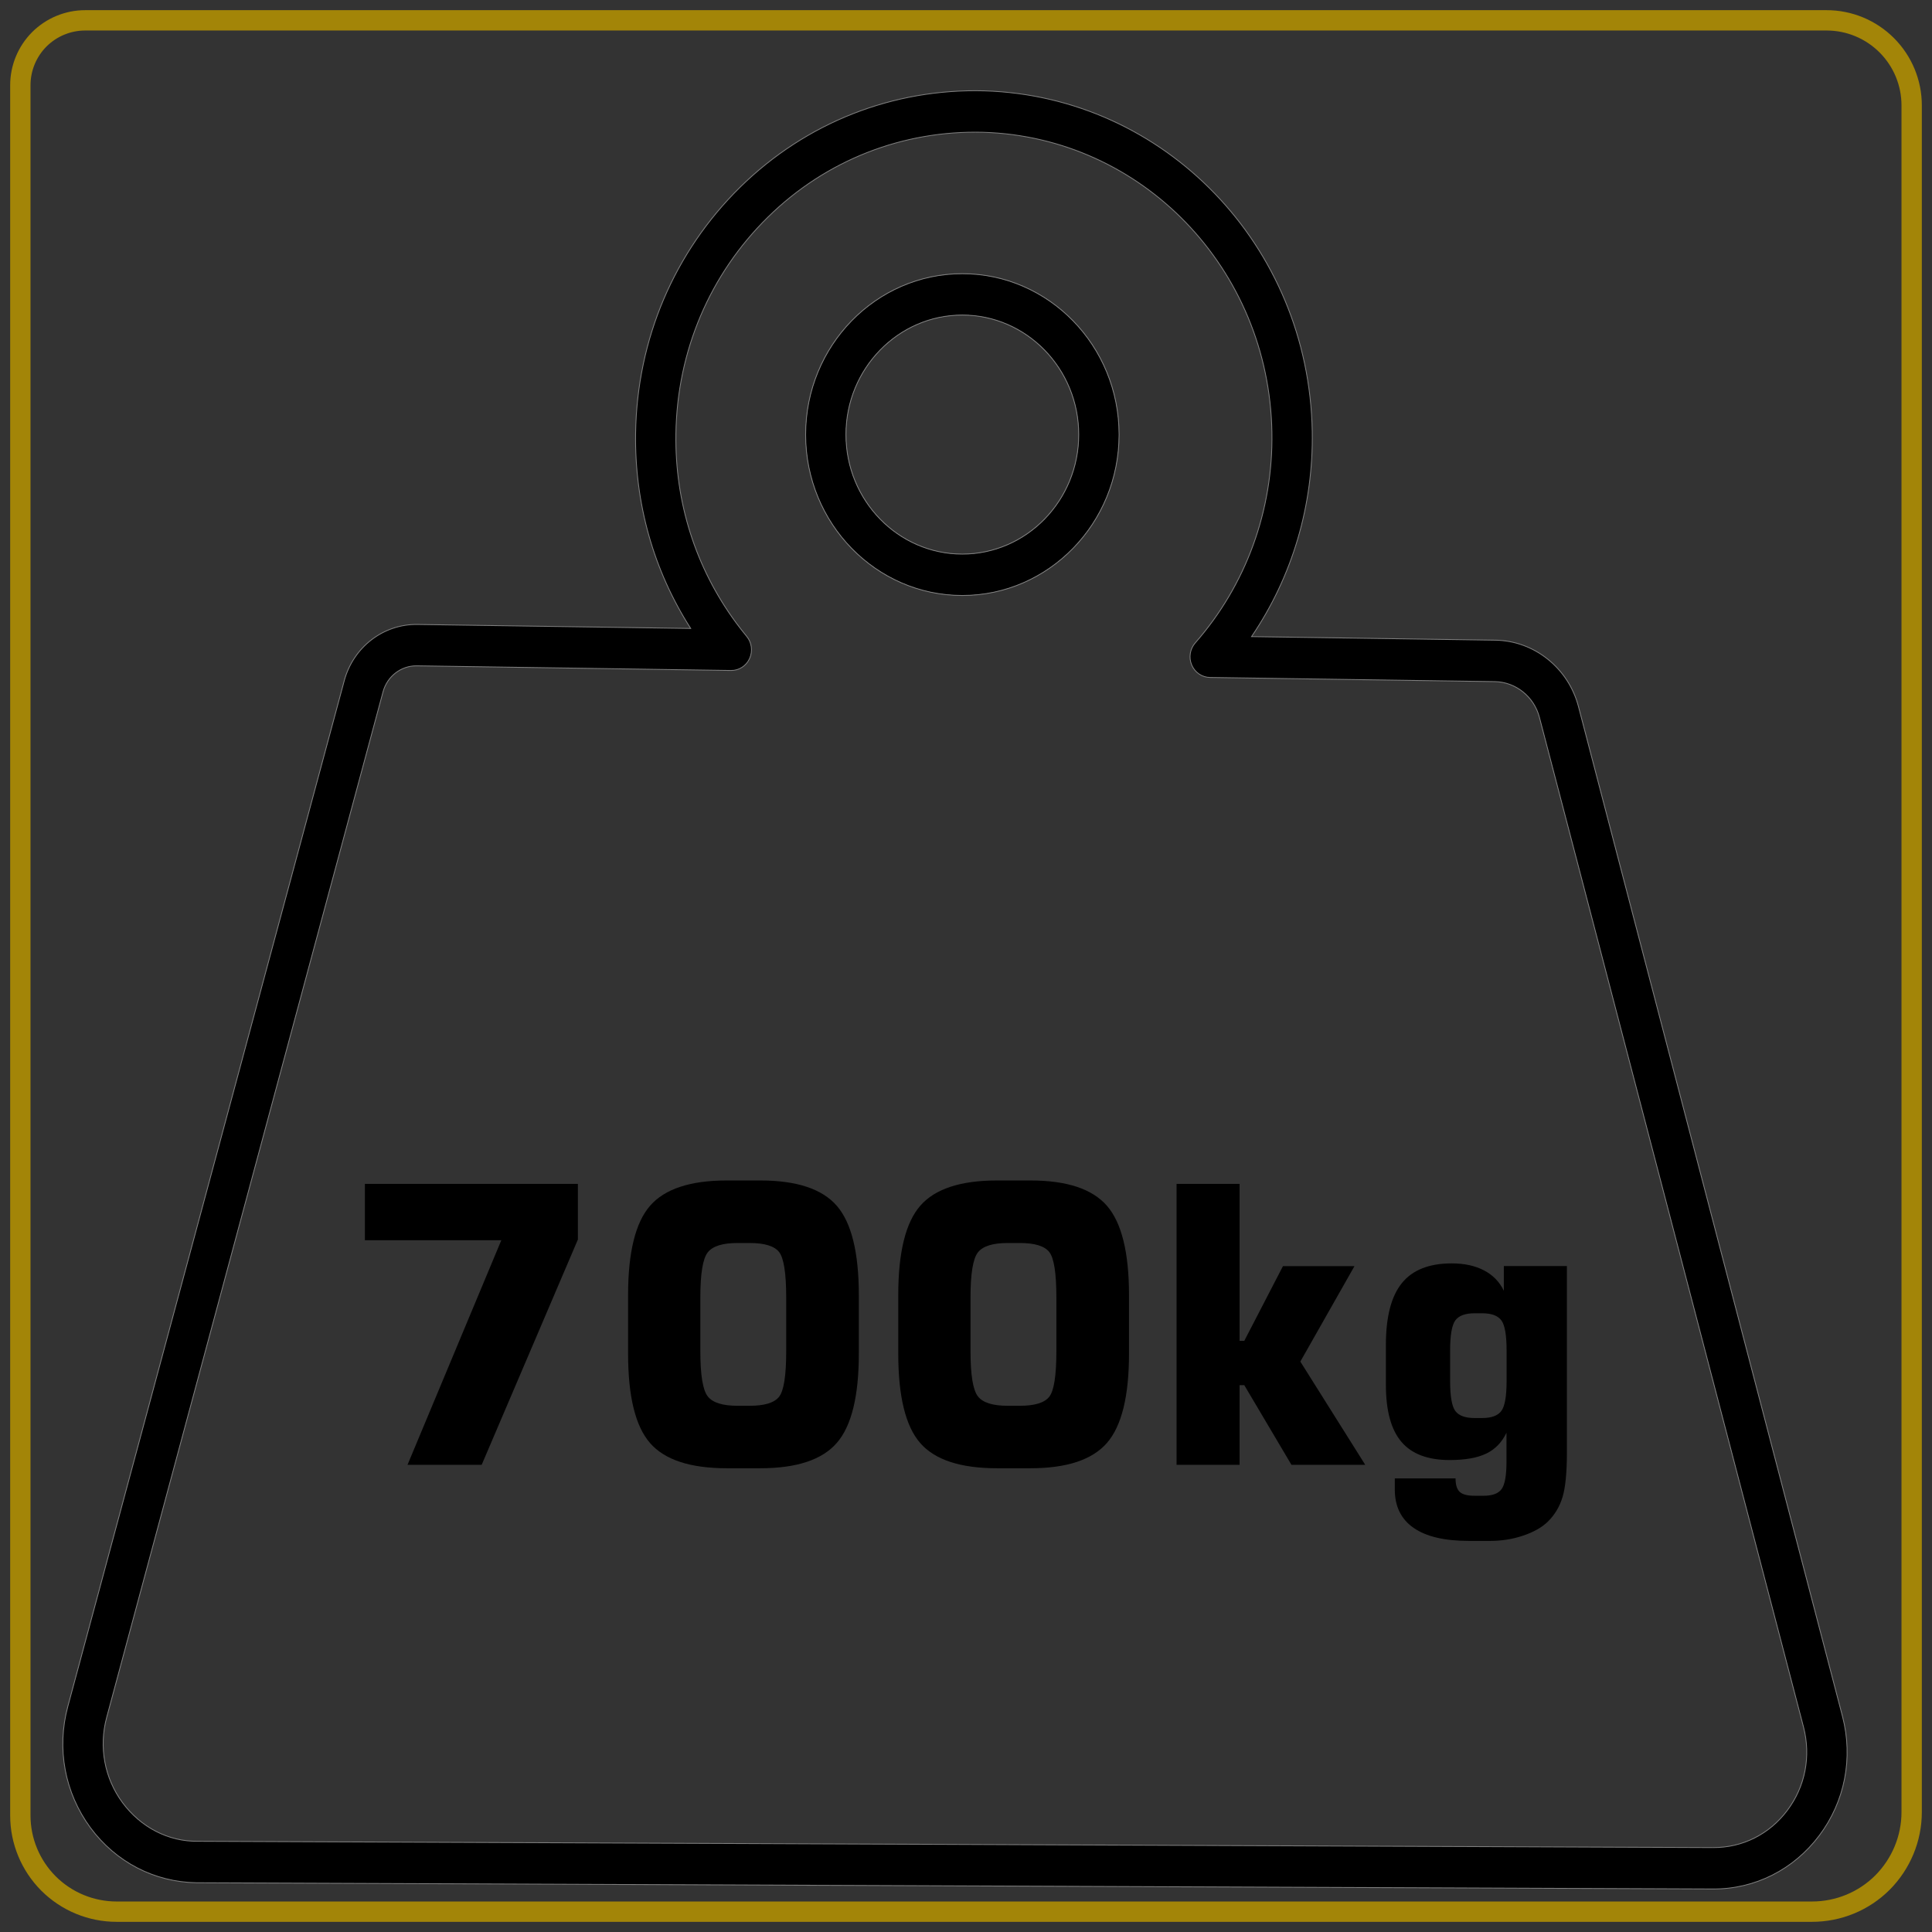 <?xml version="1.0" encoding="utf-8"?>
<!-- Generator: Adobe Illustrator 16.0.0, SVG Export Plug-In . SVG Version: 6.00 Build 0)  -->
<!DOCTYPE svg PUBLIC "-//W3C//DTD SVG 1.1//EN" "http://www.w3.org/Graphics/SVG/1.1/DTD/svg11.dtd">
<svg version="1.1" id="Warstwa_1" xmlns="http://www.w3.org/2000/svg" xmlns:xlink="http://www.w3.org/1999/xlink" x="0px" y="0px"
	 width="95px" height="95px" viewBox="0 0 95 95" enable-background="new 0 0 95 95" xml:space="preserve">
<rect x="0" y="0" width="95" height="95" fill="#333333" stroke="none"/>
<path fill="none" stroke="#A38508" stroke-miterlimit="10" d="M94,5.182c0-1.111-0.441-2.172-1.225-2.957
	C91.99,1.441,90.93,1,89.818,1H4.19C3.342,1,2.532,1.337,1.932,1.934C1.337,2.532,1,3.344,1,4.192V89.27
	c0,1.254,0.498,2.455,1.385,3.345C3.274,93.501,4.476,94,5.732,94h83.37c1.301,0,2.547-0.514,3.465-1.432
	C93.482,91.646,94,90.402,94,89.105V5.182z"/>
<path d="M9.66,92.578c-2.069-0.033-3.966-1.016-5.216-2.709C3.18,88.15,2.776,85.98,3.335,83.908l13.591-50.432
	c0.447-1.657,1.927-2.795,3.599-2.77l13.438,0.196c-1.827-2.854-2.759-6.15-2.709-9.6c0.068-4.611,1.894-8.908,5.141-12.1
	c3.248-3.189,7.529-4.854,12.001-4.735c8.888,0.268,15.972,7.623,16.129,16.746c0.064,3.637-0.985,7.149-2.985,10.091l11.992,0.175
	c1.911,0.029,3.589,1.371,4.085,3.267L90.6,84.402c0.533,2.045,0.117,4.178-1.142,5.854s-3.163,2.64-5.226,2.629L9.728,92.578H9.66z
	 M20.492,32.74c-0.77-0.01-1.451,0.514-1.657,1.277L5.245,84.449c-0.392,1.457-0.108,2.984,0.779,4.189
	c0.889,1.202,2.246,1.924,3.716,1.901l74.501,0.31c1.44,0.008,2.767-0.658,3.646-1.832c0.881-1.17,1.166-2.66,0.797-4.088
	L75.697,35.275c-0.264-1.021-1.17-1.744-2.199-1.759l-14.004-0.204c-0.391-0.007-0.74-0.247-0.895-0.612
	c-0.156-0.365-0.088-0.791,0.174-1.089c2.496-2.844,3.836-6.522,3.769-10.357c-0.138-8.036-6.382-14.515-14.206-14.75
	c-3.935-0.101-7.714,1.361-10.574,4.171c-2.86,2.811-4.468,6.595-4.527,10.657c-0.05,3.375,0.97,6.58,2.945,9.271
	c0.173,0.233,0.35,0.464,0.536,0.688c0.252,0.303,0.307,0.73,0.141,1.094c-0.166,0.361-0.521,0.588-0.911,0.583L20.492,32.74z"/>
<path fill="none" stroke="#808080" stroke-width="0.04" stroke-miterlimit="10" d="M9.66,92.578
	c-2.069-0.033-3.966-1.016-5.216-2.709C3.18,88.15,2.776,85.98,3.335,83.908l13.591-50.432c0.447-1.657,1.927-2.795,3.599-2.77
	l13.438,0.196c-1.827-2.854-2.759-6.15-2.709-9.6c0.068-4.611,1.894-8.908,5.141-12.1c3.248-3.189,7.529-4.854,12.001-4.735
	c8.888,0.268,15.972,7.623,16.129,16.746c0.064,3.637-0.985,7.149-2.985,10.091l11.992,0.175c1.911,0.029,3.589,1.371,4.085,3.267
	L90.6,84.402c0.533,2.045,0.117,4.178-1.142,5.854s-3.163,2.64-5.226,2.629L9.728,92.578H9.66z M20.492,32.74
	c-0.77-0.01-1.451,0.514-1.657,1.277L5.245,84.449c-0.392,1.457-0.108,2.984,0.779,4.189c0.889,1.202,2.246,1.924,3.716,1.901
	l74.501,0.31c1.44,0.008,2.767-0.658,3.646-1.832c0.881-1.17,1.166-2.66,0.797-4.088L75.697,35.275
	c-0.264-1.021-1.17-1.744-2.199-1.759l-14.004-0.204c-0.391-0.007-0.74-0.247-0.895-0.612c-0.156-0.365-0.088-0.791,0.174-1.089
	c2.496-2.844,3.836-6.522,3.769-10.357c-0.138-8.036-6.382-14.515-14.206-14.75c-3.935-0.101-7.714,1.361-10.574,4.171
	c-2.86,2.811-4.468,6.595-4.527,10.657c-0.05,3.375,0.97,6.58,2.945,9.271c0.173,0.233,0.35,0.464,0.536,0.688
	c0.252,0.303,0.307,0.73,0.141,1.094c-0.166,0.361-0.521,0.588-0.911,0.583L20.492,32.74z"/>
<path fill="#F2F2F2" d="M47.319,29.281c-4.249,0-7.705-3.55-7.705-7.912c0-4.363,3.456-7.911,7.705-7.911
	c4.248,0,7.708,3.548,7.708,7.911C55.027,25.731,51.566,29.281,47.319,29.281z M47.319,15.492c-3.155,0-5.722,2.637-5.722,5.877
	c0,3.241,2.567,5.877,5.722,5.877c3.156,0,5.724-2.636,5.724-5.877C53.043,18.128,50.475,15.492,47.319,15.492z"/>
<path stroke="#808080" stroke-width="0.04" stroke-miterlimit="10" d="M47.319,29.281c-4.249,0-7.705-3.55-7.705-7.912
	c0-4.363,3.456-7.911,7.705-7.911c4.248,0,7.708,3.548,7.708,7.911C55.027,25.731,51.566,29.281,47.319,29.281z M47.319,15.492
	c-3.155,0-5.722,2.637-5.722,5.877c0,3.241,2.567,5.877,5.722,5.877c3.156,0,5.724-2.636,5.724-5.877
	C53.043,18.128,50.475,15.492,47.319,15.492z"/>
<rect x="22.226" y="36.762" fill="none" width="51.522" height="31.626"/>
<g>
	<path d="M17.942,60.986v-2.773h10.474v2.736l-4.731,11.078h-3.646l4.611-11.041H17.942z"/>
	<path d="M30.884,63.686c0-2.102,0.36-3.567,1.081-4.396c0.72-0.828,1.978-1.244,3.771-1.244h1.651c1.788,0,3.042,0.416,3.762,1.248
		c0.72,0.832,1.081,2.297,1.081,4.394v2.867c0,2.098-0.36,3.563-1.081,4.393c-0.721,0.832-1.975,1.248-3.762,1.248h-1.651
		c-1.793,0-3.051-0.412-3.771-1.238c-0.721-0.826-1.081-2.293-1.081-4.402V63.686z M34.437,63.797v2.645
		c0,1.17,0.121,1.908,0.362,2.218c0.241,0.312,0.73,0.465,1.466,0.465h0.594c0.73,0,1.212-0.146,1.447-0.44
		c0.235-0.293,0.353-1.039,0.353-2.24v-2.646c0-1.198-0.118-1.944-0.353-2.239c-0.235-0.293-0.717-0.439-1.447-0.439h-0.594
		c-0.736,0-1.225,0.154-1.466,0.463C34.558,61.891,34.437,62.629,34.437,63.797z"/>
	<path d="M44.169,63.686c0-2.102,0.36-3.567,1.081-4.396c0.72-0.828,1.978-1.244,3.771-1.244h1.649c1.788,0,3.042,0.416,3.763,1.248
		s1.082,2.297,1.082,4.394v2.867c0,2.098-0.361,3.563-1.082,4.393c-0.721,0.832-1.975,1.248-3.763,1.248h-1.649
		c-1.794,0-3.051-0.412-3.771-1.238c-0.721-0.826-1.081-2.293-1.081-4.402V63.686z M47.722,63.797v2.645
		c0,1.17,0.121,1.908,0.362,2.218c0.241,0.312,0.73,0.465,1.466,0.465h0.595c0.729,0,1.211-0.146,1.446-0.44
		c0.235-0.293,0.353-1.039,0.353-2.24v-2.646c0-1.198-0.116-1.944-0.353-2.239c-0.235-0.293-0.718-0.439-1.446-0.439H49.55
		c-0.735,0-1.225,0.154-1.466,0.463S47.722,62.629,47.722,63.797z"/>
	<path d="M57.854,72.027V58.213h3.099v7.719h0.231l1.902-3.674h3.516l-2.662,4.693l3.191,5.076h-3.628l-2.319-3.916h-0.231v3.916
		H57.854L57.854,72.027z"/>
	<path d="M77.048,62.258v9.139c0,1.002-0.071,1.738-0.214,2.213c-0.143,0.474-0.383,0.877-0.723,1.211
		c-0.291,0.283-0.695,0.513-1.211,0.687c-0.518,0.175-1.058,0.261-1.619,0.261h-1.059c-1.193,0-2.099-0.213-2.714-0.642
		c-0.614-0.426-0.923-1.056-0.923-1.883v-0.548h2.987c0,0.314,0.067,0.535,0.204,0.662c0.136,0.127,0.377,0.191,0.724,0.191h0.455
		c0.433,0,0.729-0.111,0.886-0.334c0.157-0.223,0.236-0.668,0.236-1.336v-1.43c-0.223,0.471-0.555,0.813-0.993,1.025
		s-1.039,0.319-1.799,0.319c-1.076,0-1.869-0.299-2.375-0.896c-0.509-0.598-0.763-1.532-0.763-2.807v-1.959
		c0-1.379,0.263-2.391,0.785-3.037c0.521-0.646,1.34-0.971,2.453-0.971c0.619,0,1.147,0.115,1.586,0.344
		c0.439,0.229,0.764,0.563,0.976,1.002v-1.215h3.1V62.258z M71.305,66.404v1.504c0,0.76,0.088,1.254,0.26,1.479
		c0.175,0.227,0.486,0.34,0.938,0.34h0.381c0.451,0,0.765-0.115,0.937-0.344c0.174-0.229,0.261-0.721,0.261-1.475v-1.504
		c0-0.76-0.087-1.256-0.261-1.484c-0.172-0.229-0.484-0.344-0.937-0.344h-0.381c-0.451,0-0.764,0.115-0.938,0.344
		C71.393,65.148,71.305,65.645,71.305,66.404z"/>
</g>
</svg>

